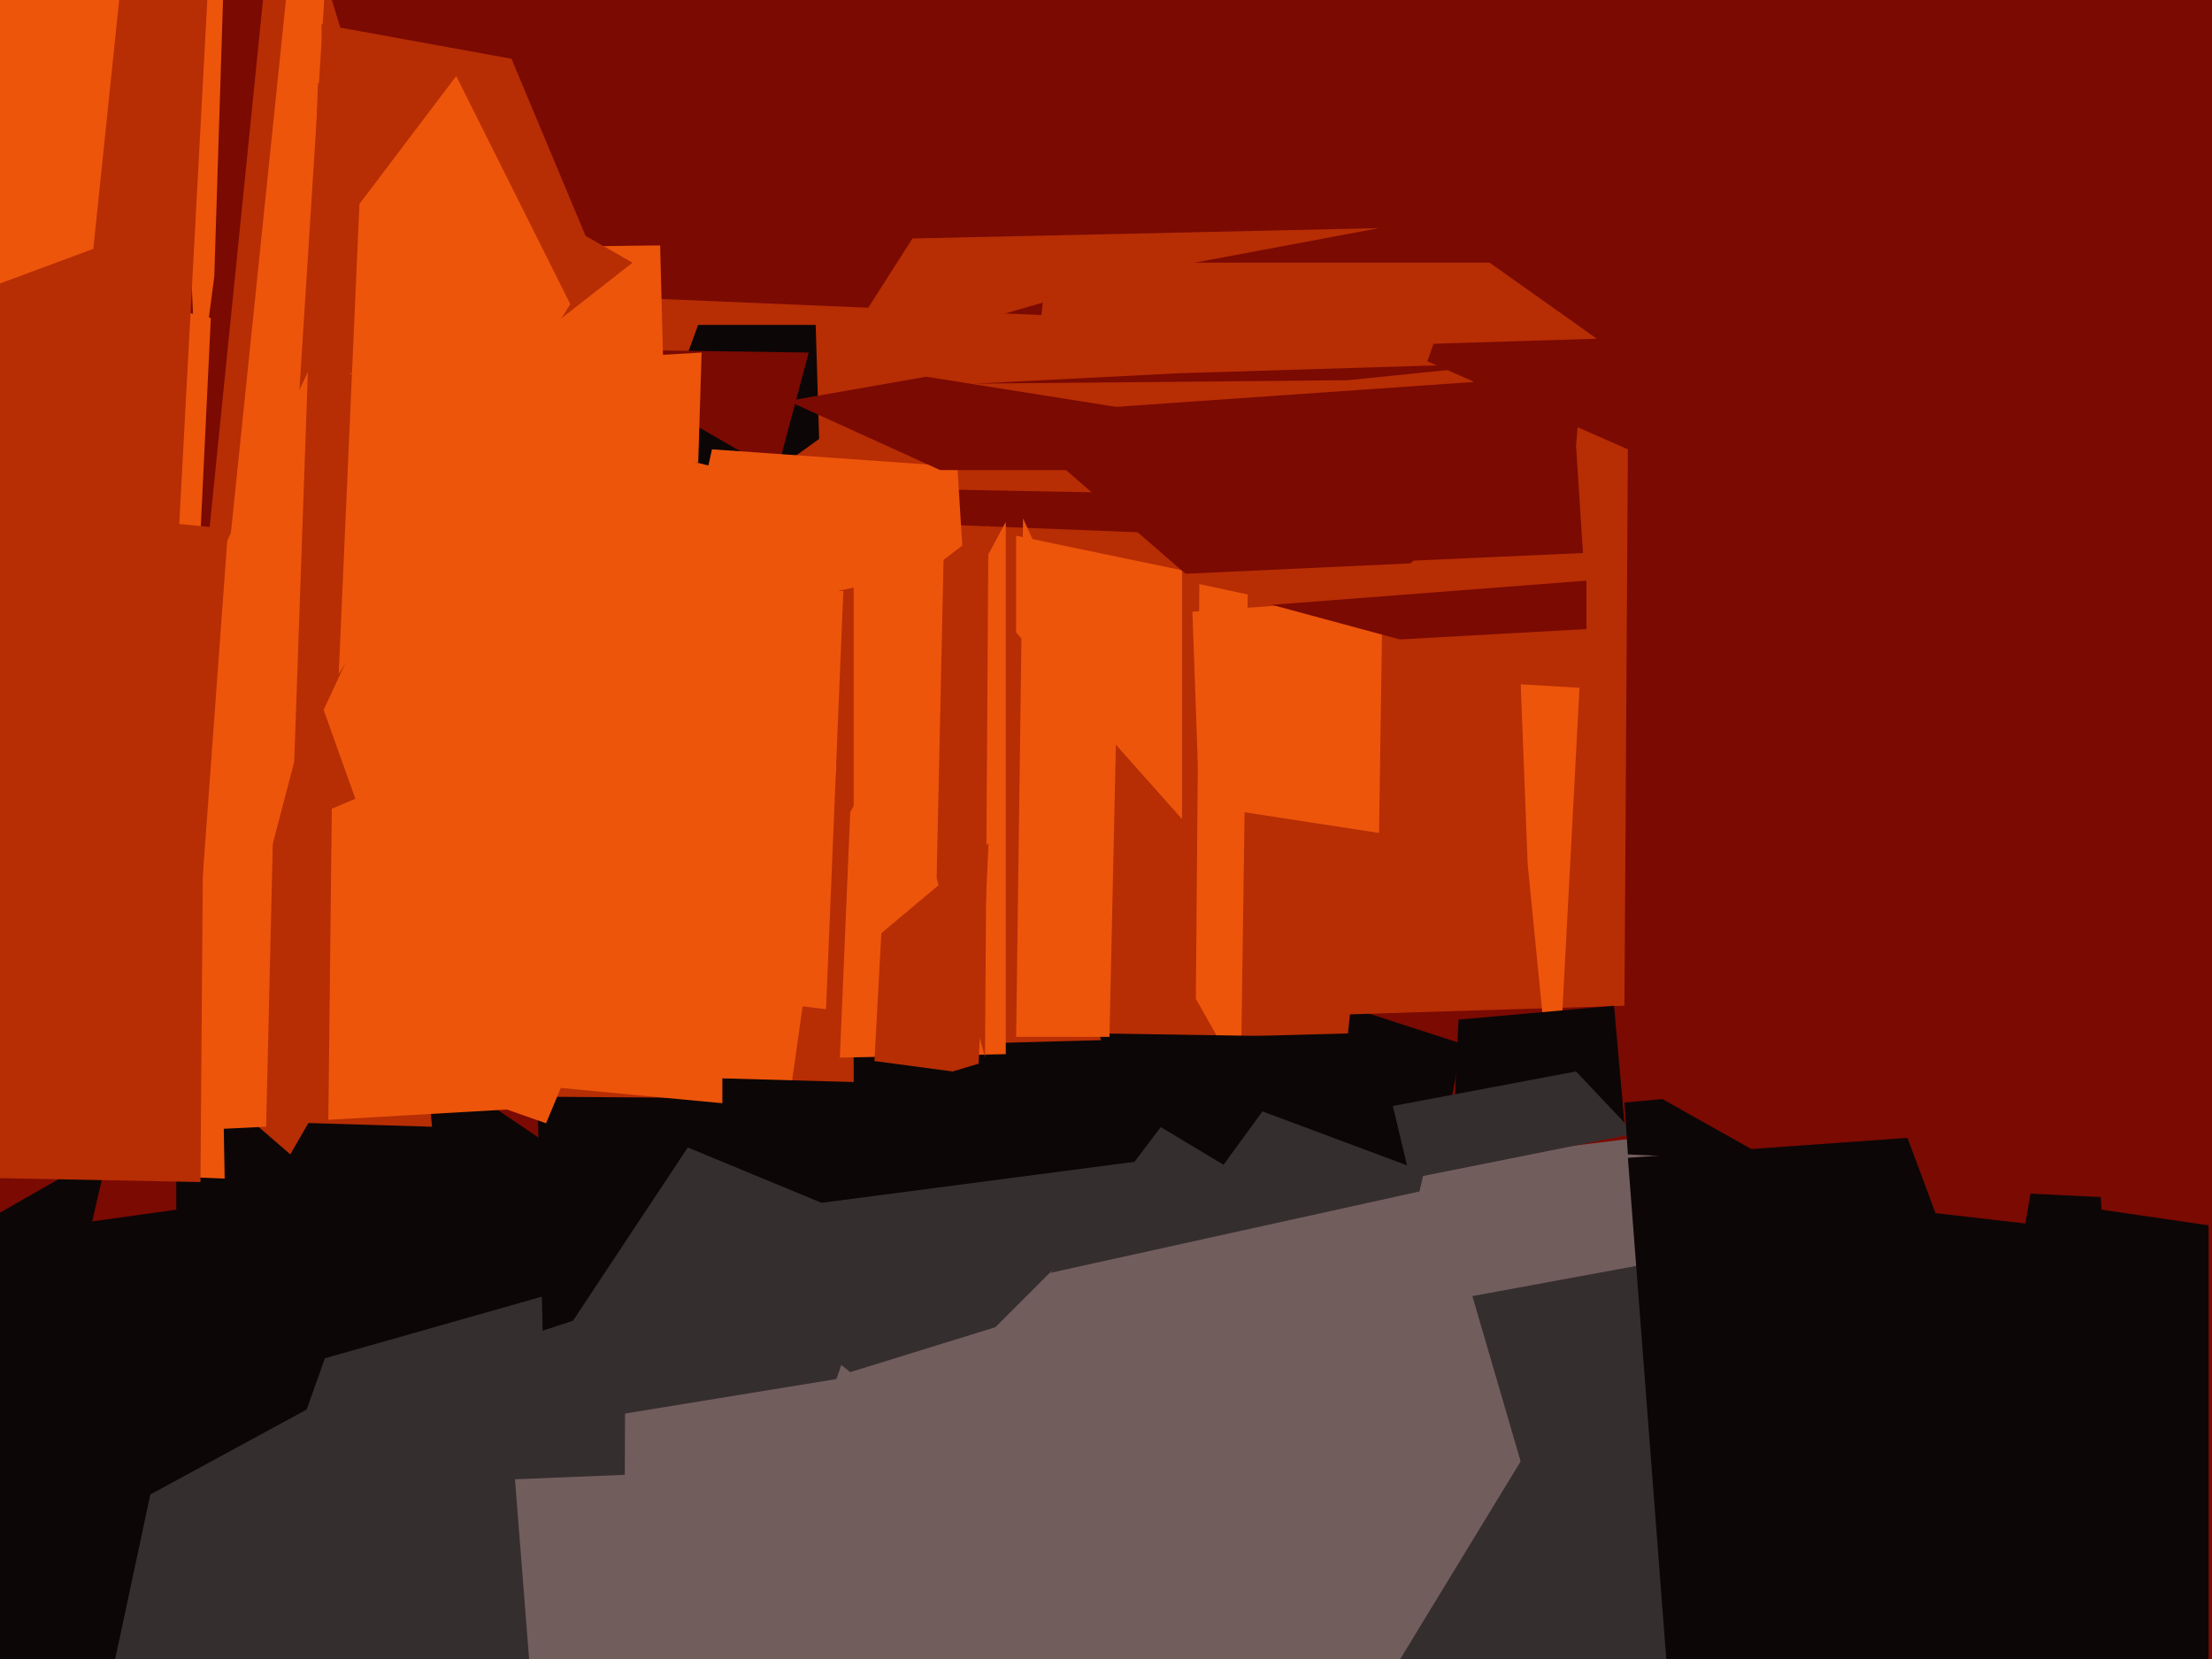 <svg xmlns="http://www.w3.org/2000/svg" width="640px" height="480px">
  <rect width="640" height="480" fill="rgb(122,10,2)"/>
  <polygon points="399,144 79,138 132,84 416,96" fill="rgb(183,45,4)"/>
  <polygon points="150,598 -40,381 76,275 188,351" fill="rgb(12,6,7)"/>
  <polygon points="408,381 275,360 235,241 423,302" fill="rgb(12,6,7)"/>
  <polygon points="178,656 36,556 94,393 189,366" fill="rgb(53,46,47)"/>
  <polygon points="202,94 236,94 237,127 173,173" fill="rgb(12,6,7)"/>
  <polygon points="226,132 234,142 163,101 234,102" fill="rgb(122,10,2)"/>
  <polygon points="-167,244 51,128 51,350 -121,374" fill="rgb(122,10,2)"/>
  <polygon points="551,724 180,641 181,365 492,327" fill="rgb(114,93,93)"/>
  <polygon points="389,94 471,130 470,291 374,294" fill="rgb(183,45,4)"/>
  <polygon points="154,248 308,324 366,317 157,385" fill="rgb(12,6,7)"/>
  <polygon points="57,175 -107,109 -111,52 61,92" fill="rgb(237,85,11)"/>
  <polygon points="152,147 405,157 390,299 243,303" fill="rgb(183,45,4)"/>
  <polygon points="166,230 60,159 77,-9 72,-79" fill="rgb(183,45,4)"/>
  <polygon points="346,289 347,169 361,172 359,312" fill="rgb(237,85,11)"/>
  <polygon points="285,264 190,202 206,130 277,135" fill="rgb(237,85,11)"/>
  <polygon points="24,443 116,393 129,466 -22,568" fill="rgb(53,46,47)"/>
  <polygon points="247,318 115,317 196,181 247,170" fill="rgb(183,45,4)"/>
  <polygon points="341,108 439,105 390,110 282,111" fill="rgb(122,10,2)"/>
  <polygon points="405,370 289,388 345,314 412,339" fill="rgb(53,46,47)"/>
  <polygon points="354,337 324,319 318,299 381,300" fill="rgb(12,6,7)"/>
  <polygon points="426,375 502,361 511,423 459,488" fill="rgb(53,46,47)"/>
  <polygon points="83,170 66,162 85,-22 98,-66" fill="rgb(237,85,11)"/>
  <polygon points="15,404 -9,356 19,340 33,326" fill="rgb(12,6,7)"/>
  <polygon points="399,241 347,233 345,177 400,173" fill="rgb(237,85,11)"/>
  <polygon points="287,372 414,344 423,533 271,440" fill="rgb(114,93,93)"/>
  <polygon points="158,325 10,273 98,89 232,147" fill="rgb(237,85,11)"/>
  <polygon points="62,80 57,118 47,-116 65,-15" fill="rgb(237,85,11)"/>
  <polygon points="225,431 156,517 149,428 223,425" fill="rgb(114,93,93)"/>
  <polygon points="65,341 -82,335 -154,217 63,229" fill="rgb(237,85,11)"/>
  <polygon points="194,187 104,62 109,72 191,71" fill="rgb(237,85,11)"/>
  <polygon points="440,198 457,199 450,331 442,250" fill="rgb(237,85,11)"/>
  <polygon points="228,321 59,305 98,203 242,222" fill="rgb(237,85,11)"/>
  <polygon points="199,332 257,356 242,399 144,415" fill="rgb(53,46,47)"/>
  <polygon points="239,292 67,271 84,171 244,171" fill="rgb(237,85,11)"/>
  <polygon points="171,72 94,67 93,7 148,17" fill="rgb(183,45,4)"/>
  <polygon points="422,295 467,291 470,325 421,317" fill="rgb(12,6,7)"/>
  <polygon points="291,305 243,306 246,235 291,151" fill="rgb(237,85,11)"/>
  <polygon points="403,320 456,310 473,328 408,341" fill="rgb(53,46,47)"/>
  <polygon points="47,302 149,216 126,261 84,334" fill="rgb(183,45,4)"/>
  <polygon points="368,175 459,168 459,182 405,185" fill="rgb(122,10,2)"/>
  <polygon points="125,326 58,324 91,198 121,282" fill="rgb(183,45,4)"/>
  <polygon points="77,326 35,328 45,232 79,241" fill="rgb(237,85,11)"/>
  <polygon points="58,342 -46,340 -37,239 59,211" fill="rgb(183,45,4)"/>
  <polygon points="283,311 253,307 255,270 286,244" fill="rgb(183,45,4)"/>
  <polygon points="147,321 95,324 96,234 211,185" fill="rgb(237,85,11)"/>
  <polygon points="522,503 396,495 449,408 511,418" fill="rgb(53,46,47)"/>
  <polygon points="137,112 85,224 92,24 183,76" fill="rgb(183,45,4)"/>
  <polygon points="321,300 294,300 296,150 323,209" fill="rgb(237,85,11)"/>
  <polygon points="201,167 249,146 101,108 203,102" fill="rgb(237,85,11)"/>
  <polygon points="56,290 -114,338 -66,140 66,153" fill="rgb(183,45,4)"/>
  <polygon points="462,57 456,129 458,160 391,163" fill="rgb(122,10,2)"/>
  <polygon points="471,335 639,323 639,494 489,570" fill="rgb(12,6,7)"/>
  <polygon points="656,357 608,350 606,310 725,228" fill="rgb(122,10,2)"/>
  <polygon points="299,303 209,330 209,312 280,314" fill="rgb(12,6,7)"/>
  <polygon points="46,261 -134,312 -125,-117 67,-131" fill="rgb(183,45,4)"/>
  <polygon points="192,354 337,335 288,384 246,397" fill="rgb(53,46,47)"/>
  <polygon points="621,347 580,345 507,238 640,279" fill="rgb(122,10,2)"/>
  <polygon points="285,306 271,254 273,162 286,152" fill="rgb(183,45,4)"/>
  <polygon points="264,69 399,66 335,78 241,105" fill="rgb(183,45,4)"/>
  <polygon points="470,319 481,318 513,336 471,334" fill="rgb(12,6,7)"/>
  <polygon points="586,354 560,351 541,300 591,325" fill="rgb(122,10,2)"/>
  <polygon points="6,608 4,586 -26,419 47,416" fill="rgb(12,6,7)"/>
  <polygon points="228,116 268,109 438,136 272,136" fill="rgb(122,10,2)"/>
  <polygon points="342,237 294,183 294,155 342,165" fill="rgb(237,85,11)"/>
  <polygon points="165,88 98,195 104,59 132,22" fill="rgb(237,85,11)"/>
  <polygon points="462,98 300,103 303,76 431,76" fill="rgb(183,45,4)"/>
  <polygon points="27,72 -70,108 -49,-53 35,-5" fill="rgb(237,85,11)"/>
  <polygon points="290,120 477,107 408,163 343,166" fill="rgb(122,10,2)"/>
</svg>